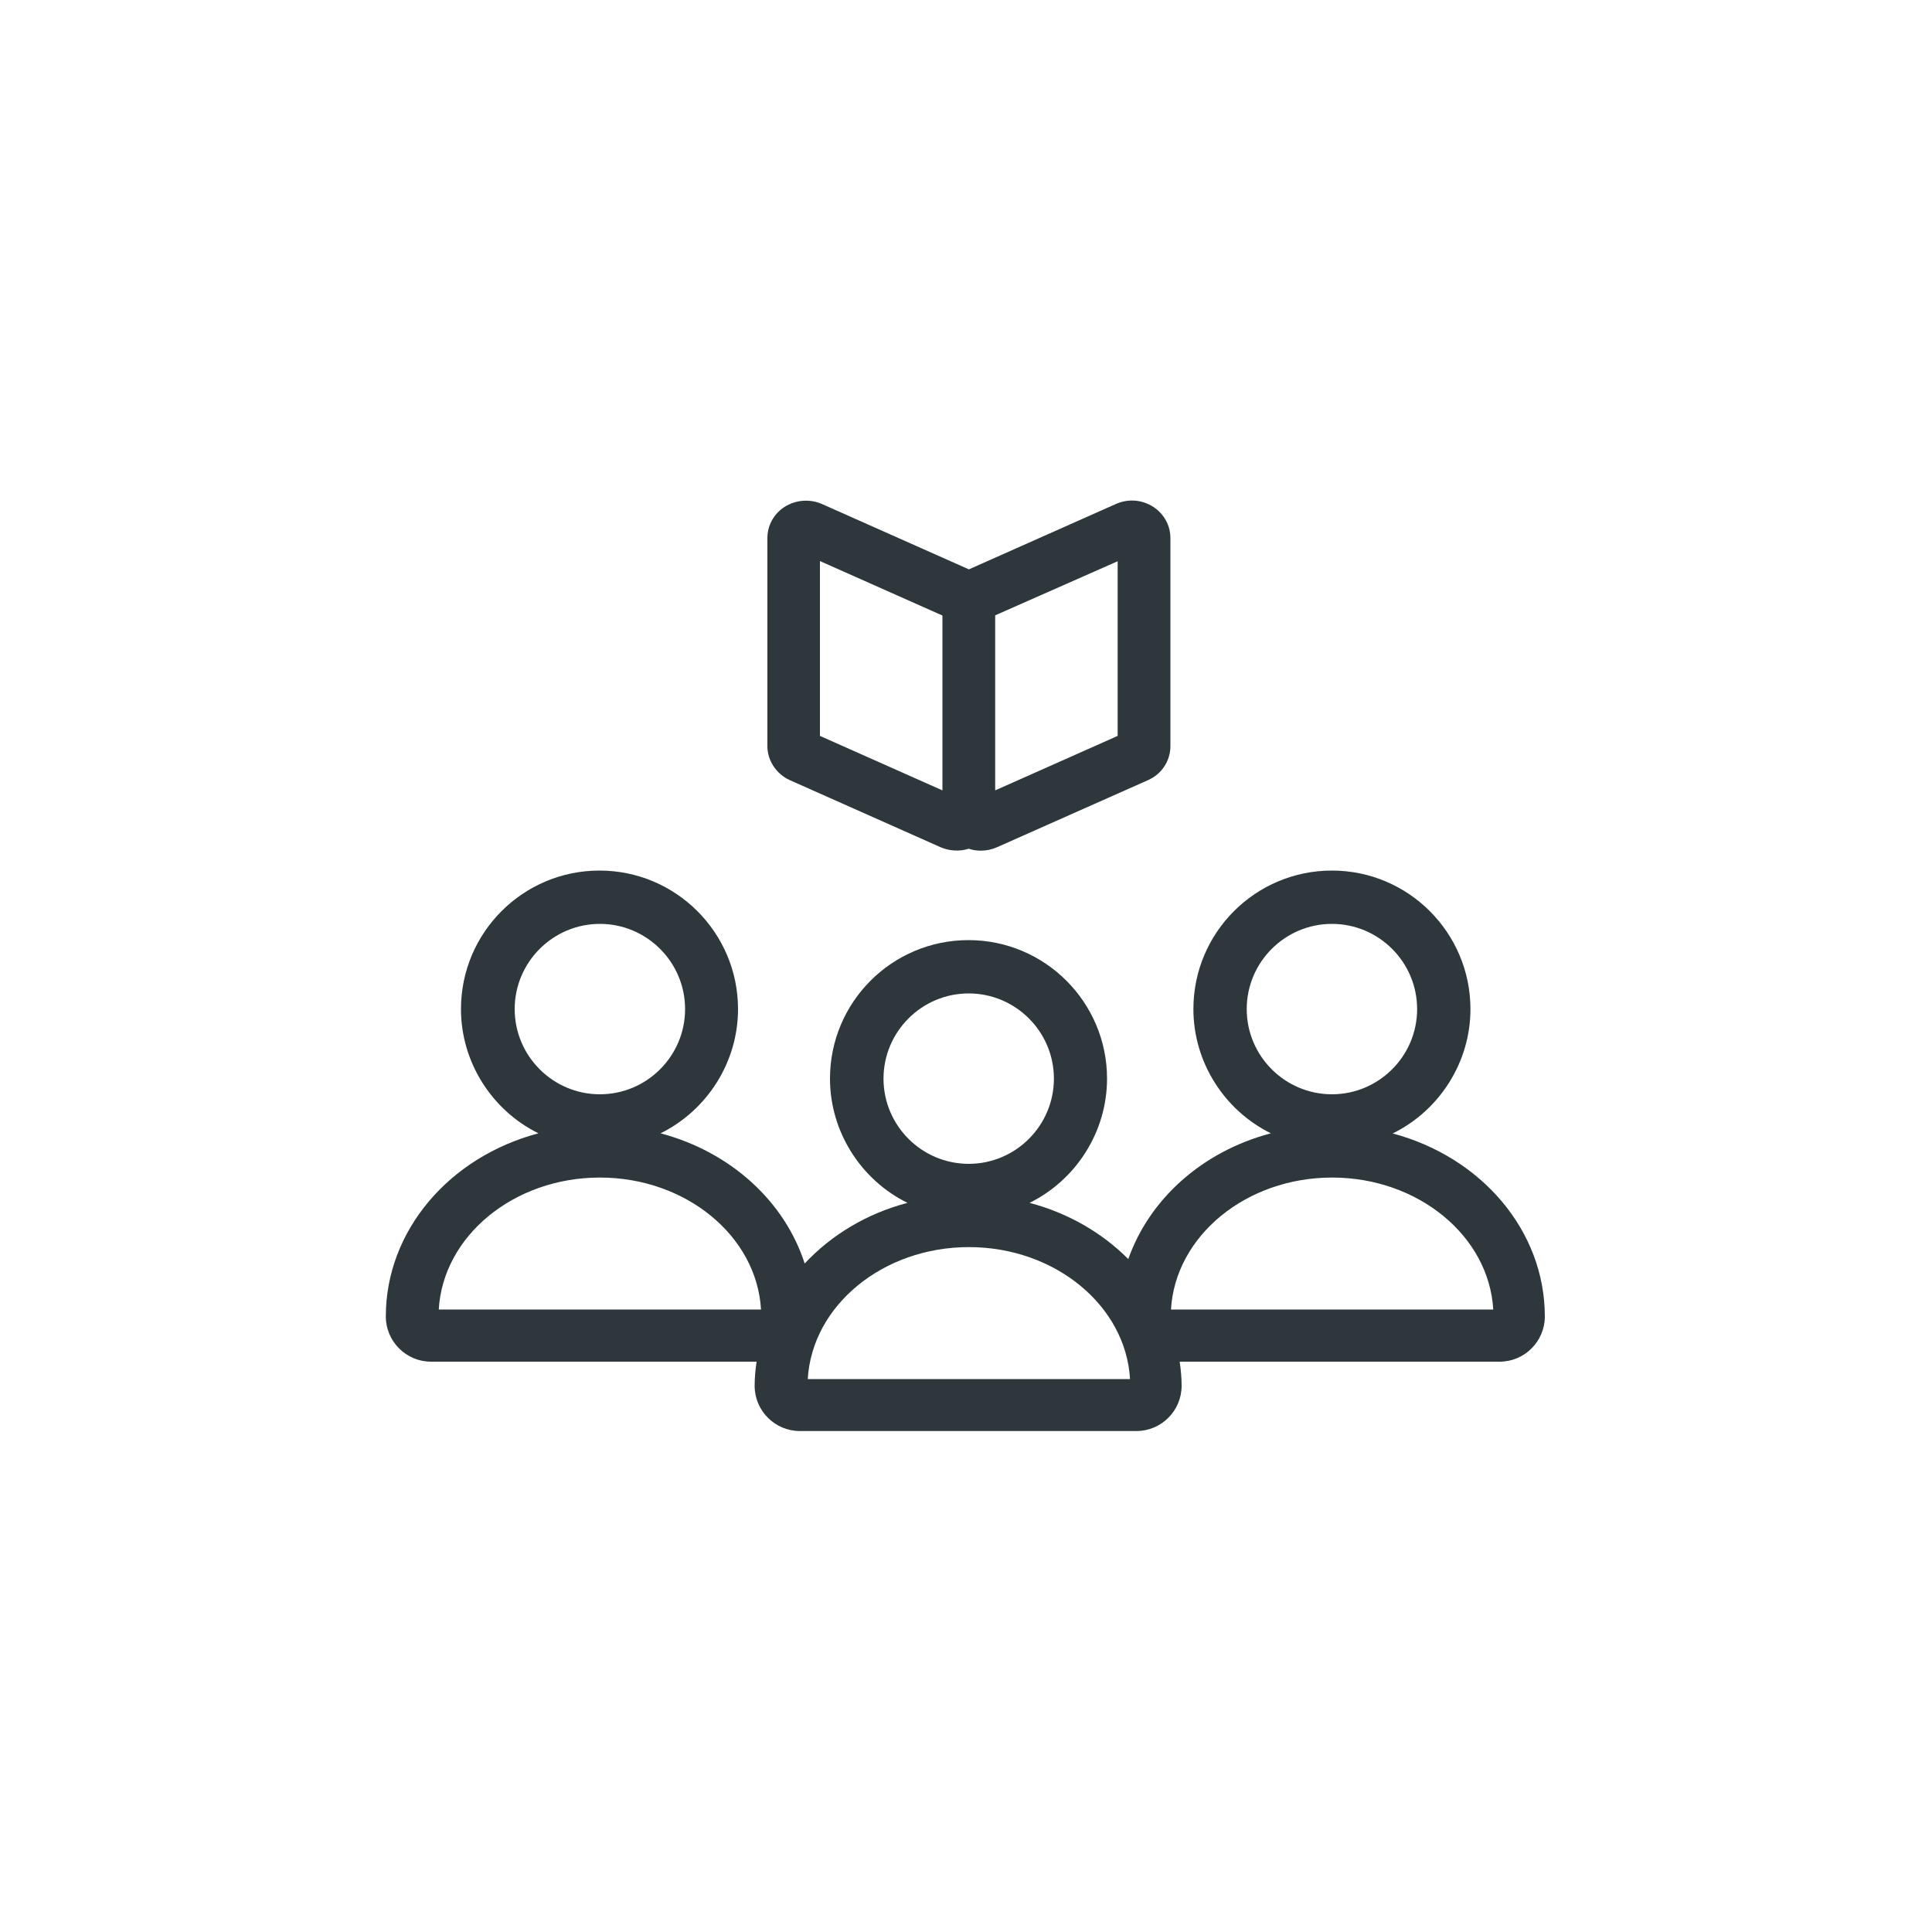 <?xml version="1.0" encoding="UTF-8"?>
<svg id="uuid-74148779-d957-487c-92f8-fe4a949878f0" data-name="Ebene 1" xmlns="http://www.w3.org/2000/svg" width="100" height="100" viewBox="0 0 100 100">
  <defs>
    <style>
      .uuid-c747c82e-befc-4a7e-be56-4d3a77d79ea5 {
        fill: #2d373c;
      }
    </style>
  </defs>
  <path class="uuid-c747c82e-befc-4a7e-be56-4d3a77d79ea5" d="M40.88,40.38l7.8,3.47c.46.2.99.23,1.46.08.2.07.42.1.63.1.29,0,.57-.06.84-.18l7.81-3.47c.71-.31,1.16-1,1.16-1.76v-10.77c0-.65-.33-1.25-.88-1.61-.58-.38-1.31-.44-1.95-.15l-7.6,3.38-7.6-3.38c-.64-.28-1.36-.22-1.95.15-.55.36-.88.96-.88,1.61v10.77c0,.75.46,1.44,1.16,1.76ZM42.44,38.09v-9.05l6.34,2.82v9.05l-6.34-2.82ZM51.51,40.9v-9.05l6.34-2.8v9.04l-6.34,2.82ZM50.79,42.01h0s0,0,0,0h0s0,0,0,0Z"/>
  <path class="uuid-c747c82e-befc-4a7e-be56-4d3a77d79ea5" d="M72.1,58.66c2.41-1.19,4.01-3.68,4.01-6.43,0-3.95-3.21-7.17-7.17-7.17s-7.17,3.21-7.17,7.17c0,2.75,1.6,5.24,4.01,6.43-3.56.94-6.29,3.41-7.38,6.51-1.34-1.35-3.1-2.38-5.11-2.91,2.41-1.19,4.01-3.68,4.01-6.43,0-3.95-3.21-7.17-7.17-7.17s-7.17,3.21-7.17,7.17c0,2.75,1.6,5.24,4.01,6.43-2.13.56-3.96,1.68-5.32,3.14-1.03-3.2-3.81-5.77-7.46-6.74,2.41-1.19,4.01-3.68,4.01-6.43,0-3.95-3.21-7.17-7.17-7.17s-7.17,3.21-7.17,7.17c0,2.75,1.6,5.24,4.01,6.43-4.64,1.23-7.9,5.06-7.9,9.48,0,1.29,1.05,2.34,2.34,2.34h16.85c-.06.41-.1.83-.1,1.25,0,1.29,1.05,2.34,2.34,2.34h17.42c1.29,0,2.34-1.05,2.34-2.34,0-.42-.04-.84-.1-1.25h16.56c1.29,0,2.34-1.05,2.34-2.34,0-4.42-3.26-8.25-7.9-9.48ZM68.95,60.95c4.46,0,8.12,3.03,8.34,6.83h-16.68c.22-3.8,3.88-6.83,8.34-6.83ZM64.53,52.23c0-2.43,1.98-4.41,4.41-4.41s4.41,1.98,4.41,4.41-1.98,4.41-4.41,4.41-4.41-1.98-4.41-4.41ZM50.15,64.55c4.46,0,8.12,3.03,8.34,6.83h-16.68c.22-3.8,3.88-6.83,8.34-6.83ZM45.73,55.83c0-2.43,1.98-4.41,4.41-4.41s4.41,1.98,4.41,4.41-1.98,4.41-4.41,4.41-4.41-1.98-4.41-4.41ZM31.05,60.95c4.46,0,8.12,3.03,8.34,6.83h-16.68c.22-3.8,3.88-6.83,8.34-6.83ZM26.64,52.23c0-2.43,1.98-4.41,4.41-4.41s4.41,1.98,4.41,4.41-1.98,4.41-4.41,4.41-4.41-1.98-4.41-4.41Z"/>
</svg>